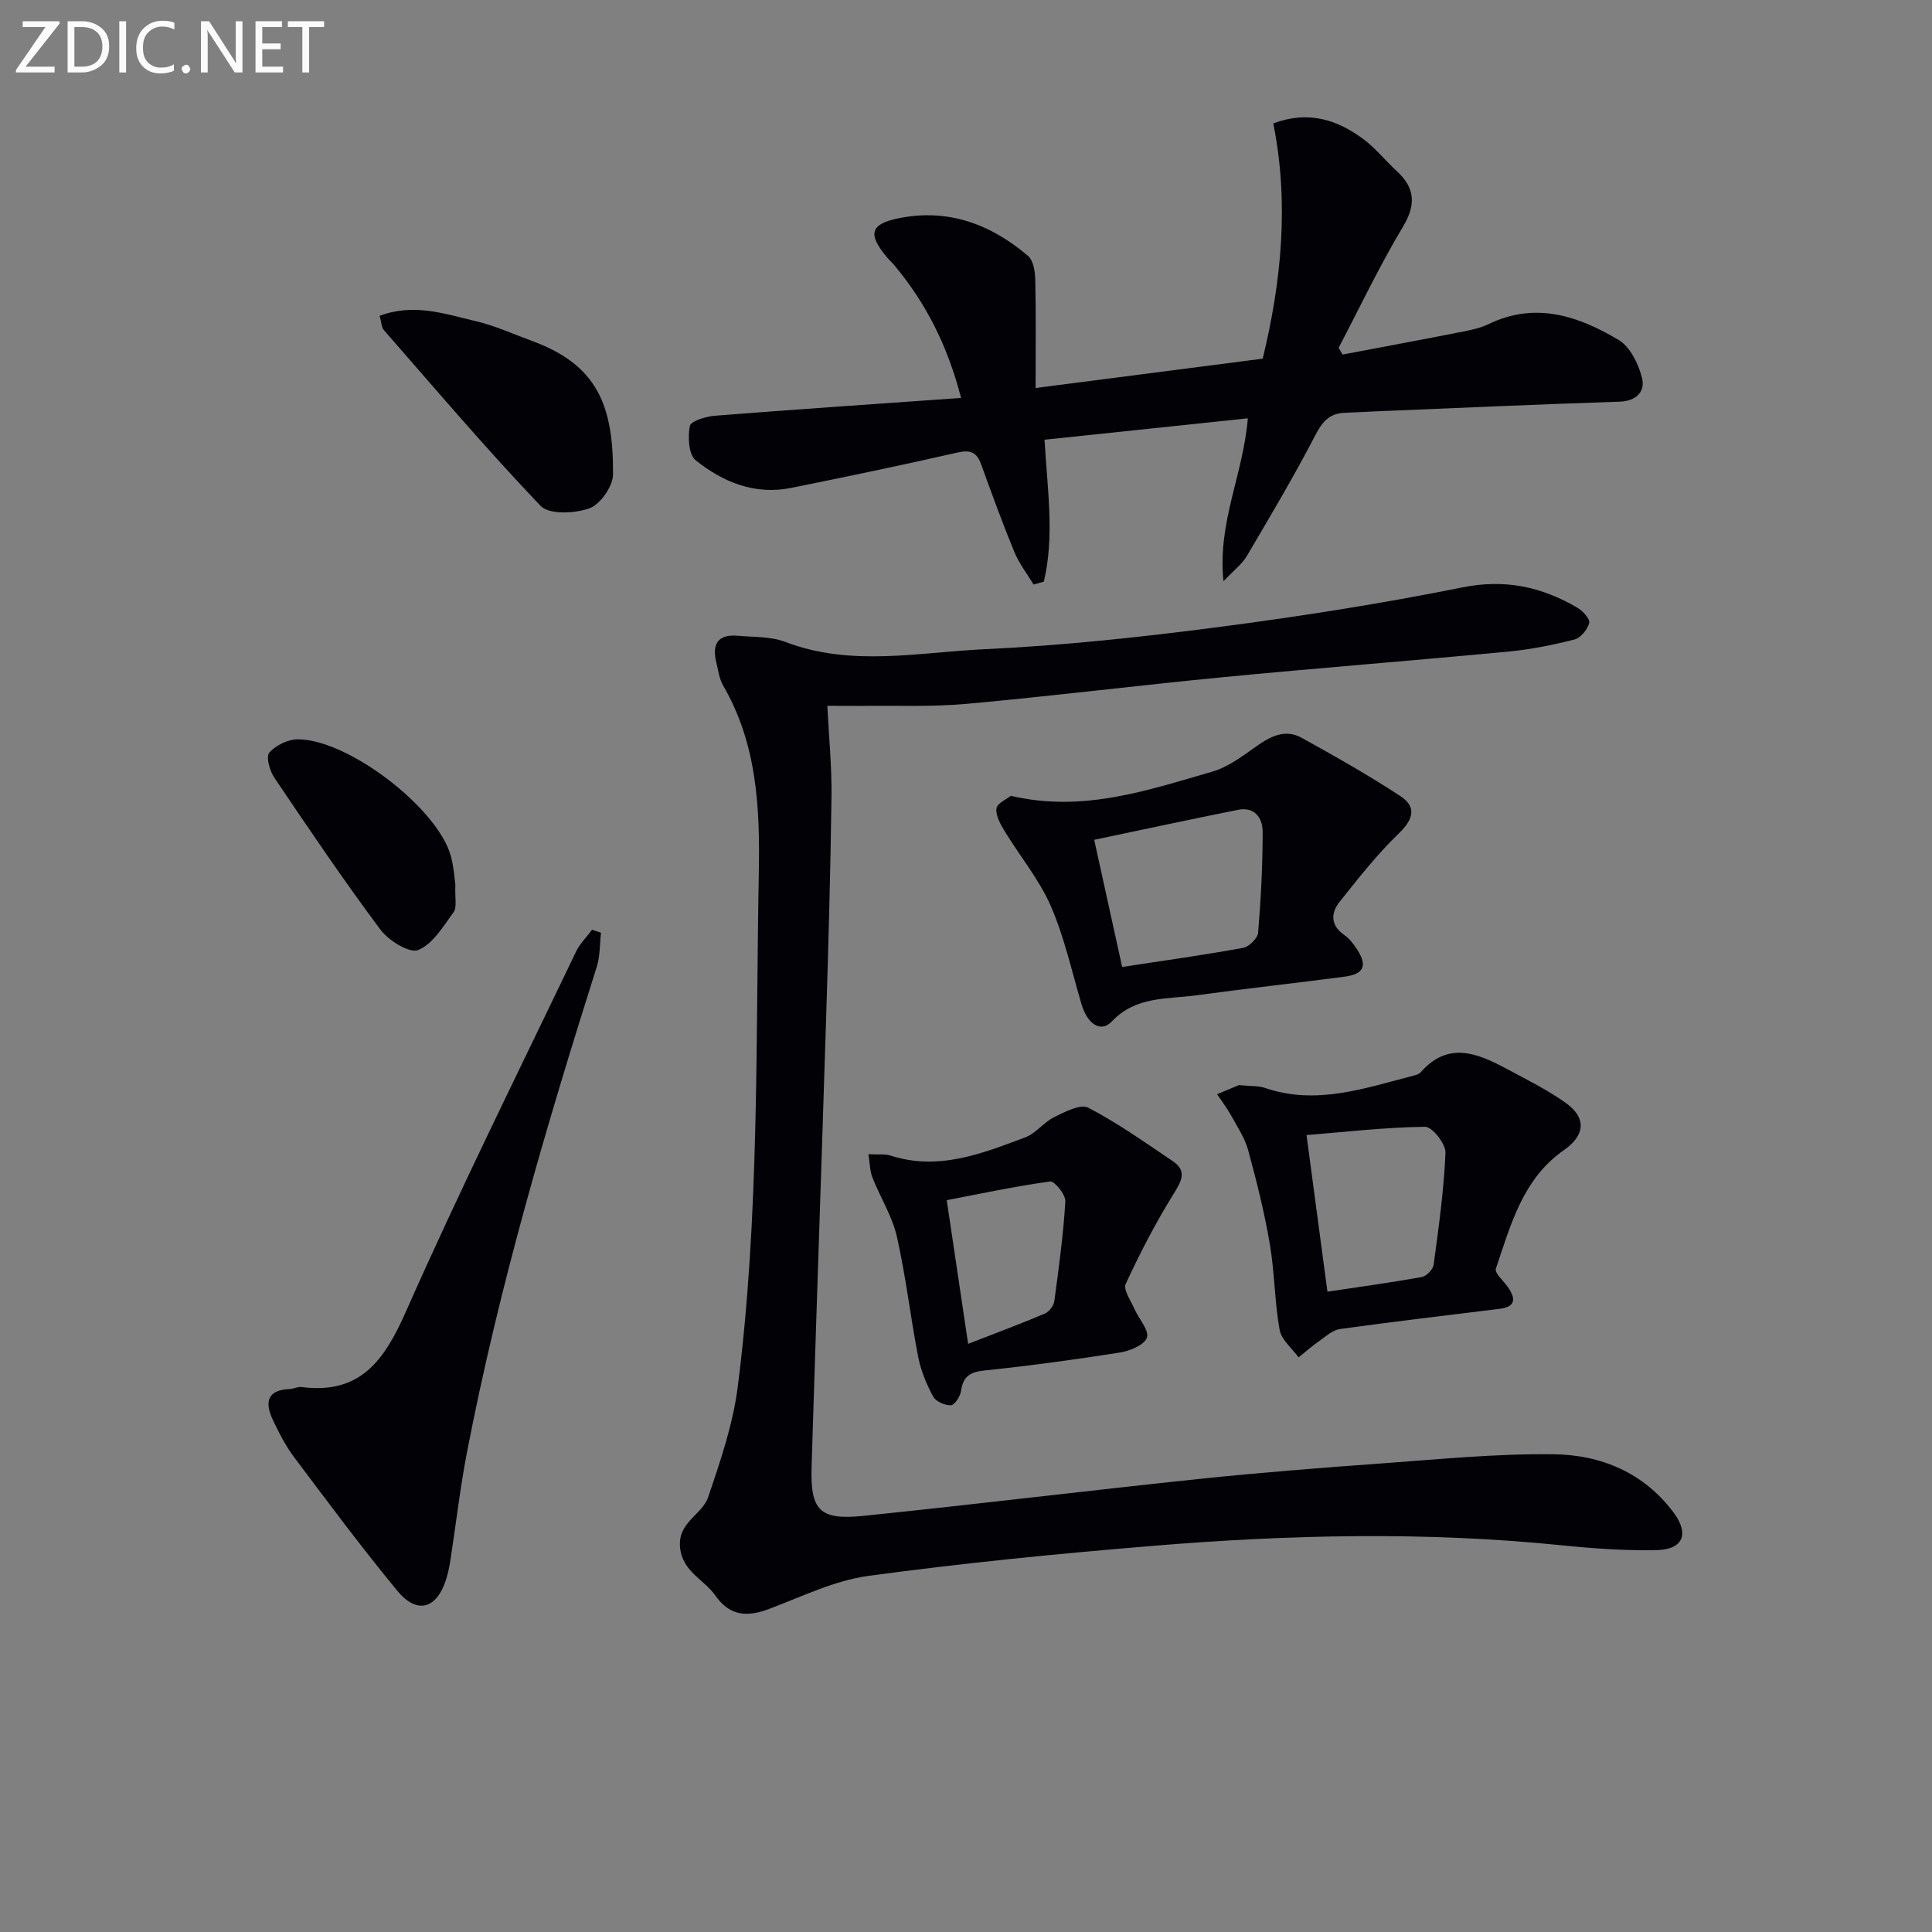 <svg enable-background="new 0 0 400 400" viewBox="0 0 400 400" xmlns="http://www.w3.org/2000/svg"><rect x="0" y="0" width="400" height="400" fill="#808080" stroke="none"/><g fill="#010106"><path d="m171.29 146.13c.31 6.35.94 12.58.86 18.8-.2 15.48-.64 30.96-1.13 46.43-.96 30.77-2.04 61.53-2.99 92.29-.28 9.09 1.66 11.13 10.78 10.19 23.13-2.37 46.22-5.2 69.35-7.63 12.73-1.33 25.49-2.33 38.25-3.25 11.76-.85 23.56-2.03 35.33-1.87 9.72.13 18.56 3.8 24.72 12.01 3.37 4.5 2.04 7.74-3.6 7.84-6.46.12-12.96-.34-19.4-.99-28.25-2.89-56.51-2.23-84.73.1-19.68 1.62-39.36 3.56-58.93 6.22-7.05.96-13.81 4.3-20.59 6.85-4.19 1.58-7.73 1.57-10.66-2.19-.1-.13-.22-.26-.31-.39-2.29-3.49-6.92-4.98-7.44-10.14-.52-5.25 4.56-6.76 5.8-10.4 2.55-7.48 5.16-15.13 6.15-22.92 4.49-35.24 3.69-70.73 4.35-106.16.26-13.65-.33-26.86-7.4-39.02-.8-1.38-.99-3.14-1.39-4.74-.94-3.78.29-5.91 4.45-5.53 3.3.3 6.82.12 9.82 1.27 13.7 5.24 27.68 2.13 41.47 1.5 16.08-.75 32.15-2.48 48.13-4.56 16.94-2.21 33.86-4.86 50.61-8.23 8.83-1.78 16.4-.11 23.77 4.2 1.13.66 2.67 2.34 2.47 3.15-.34 1.36-1.77 3.11-3.05 3.44-4.48 1.14-9.06 2.06-13.66 2.5-19.69 1.87-39.4 3.4-59.08 5.3-17.7 1.71-35.35 3.91-53.06 5.52-7.28.66-14.64.33-21.97.43-2.64.01-5.28-.02-6.92-.02z"/><path d="m198.98 82.39c-2.79-10.8-7.25-19.59-13.73-27.37-.53-.64-1.15-1.2-1.69-1.84-3.94-4.74-3.39-6.8 2.53-8 10.22-2.07 19.07 1.25 26.76 7.81 1.1.94 1.45 3.22 1.49 4.89.16 7.28.07 14.57.07 22.45 15.93-2.06 31.19-4.02 47.02-6.07 3.85-15.86 5.51-32.15 2.19-48.71 7.32-2.73 13.26-.75 18.66 3.26 2.51 1.87 4.51 4.41 6.83 6.54 3.87 3.54 4.13 6.97 1.32 11.66-4.85 8.08-8.9 16.64-13.28 25 .27.47.54.93.81 1.4 8.34-1.58 16.68-3.13 25.01-4.77 1.78-.35 3.61-.76 5.23-1.54 9.71-4.69 18.61-1.68 26.94 3.3 2.38 1.42 4.09 4.96 4.82 7.85.69 2.74-1.09 4.8-4.65 4.91-16.78.55-33.56 1.31-50.33 2-2.16.09-4.32.23-6.49.3-3.16.09-4.68 1.76-6.15 4.61-4.42 8.53-9.35 16.81-14.23 25.1-.94 1.59-2.54 2.78-4.8 5.17-1.27-12.23 4.07-21.96 5.04-33.73-14.15 1.49-28 2.95-42.09 4.43.59 10.38 2.1 19.99-.15 29.38-.7.2-1.41.4-2.11.6-1.35-2.23-3-4.34-3.98-6.72-2.46-5.97-4.68-12.05-6.87-18.13-.91-2.52-2.19-3.1-4.9-2.48-11.46 2.61-22.97 5.01-34.49 7.33-7.5 1.51-14.08-1.21-19.72-5.72-1.47-1.17-1.65-4.81-1.22-7.09.19-1.02 3.29-1.98 5.14-2.13 16.87-1.33 33.75-2.47 51.02-3.69z"/><path d="m124.43 193.11c-.27 2.35-.17 4.81-.87 7.02-10.46 33.06-20.26 66.31-26.85 100.4-1.45 7.49-2.31 15.08-3.48 22.62-.2 1.31-.48 2.61-.88 3.87-1.93 6.09-6.01 7.28-10.07 2.36-7.4-8.97-14.35-18.32-21.34-27.62-1.78-2.37-3.17-5.07-4.44-7.76-1.66-3.51-1.35-6.23 3.46-6.41.82-.03 1.66-.52 2.44-.42 12.3 1.6 17.24-5.64 21.73-15.81 11.07-25.04 23.28-49.58 35.11-74.29.8-1.67 2.21-3.05 3.33-4.57.63.2 1.25.41 1.86.61z"/><path d="m209.28 164.77c15.03 3.5 28.33-1.17 41.66-4.99 3.35-.96 6.39-3.3 9.32-5.36 2.92-2.06 5.92-3.5 9.22-1.67 6.93 3.83 13.85 7.74 20.46 12.08 3.37 2.21 2.72 4.78-.31 7.7-4.49 4.33-8.4 9.3-12.29 14.2-1.84 2.32-1.89 4.87 1 6.87 1.06.73 1.91 1.87 2.63 2.97 2.19 3.38 1.42 5.11-2.65 5.65-10.2 1.34-20.43 2.45-30.63 3.85-6.08.83-12.52.14-17.49 5.4-2.29 2.42-5.07.56-6.28-3.54-2.02-6.83-3.55-13.88-6.37-20.36-2.4-5.5-6.39-10.3-9.54-15.48-.87-1.44-1.9-3.24-1.7-4.71.15-1.1 2.17-1.95 2.97-2.61zm23.05 35.43c8.72-1.33 16.9-2.47 25.03-3.95 1.23-.22 3.02-1.98 3.12-3.14.58-6.94.94-13.91.94-20.88 0-2.85-1.62-5.27-5.14-4.56-9.83 1.97-19.64 4.08-29.74 6.2 1.86 8.47 3.74 17.01 5.79 26.33z"/><path d="m256.51 224.66c2.68.26 4.09.14 5.31.56 10.73 3.71 20.81.04 31-2.56.47-.12 1.02-.32 1.33-.67 5.77-6.56 11.88-3.86 17.94-.62 4.09 2.19 8.29 4.28 12.06 6.96 4.4 3.14 4 6.75-.36 9.79-8.53 5.94-11.02 15.48-14.09 24.56-.3.89 1.62 2.54 2.51 3.83 1.6 2.31 1.66 4.04-1.69 4.46-11.03 1.37-22.08 2.66-33.09 4.19-1.51.21-2.92 1.51-4.27 2.46-1.5 1.05-2.87 2.26-4.3 3.41-1.36-1.89-3.56-3.63-3.93-5.7-1.05-5.86-1.02-11.91-2.03-17.78-1.11-6.53-2.73-12.99-4.47-19.38-.68-2.51-2.2-4.8-3.48-7.12-.87-1.57-1.97-3.01-2.97-4.51 1.89-.78 3.75-1.56 4.53-1.88zm13.99 10.34c1.54 11.55 2.88 21.51 4.33 32.43 6.57-.99 13.07-1.87 19.52-3.03.98-.18 2.34-1.57 2.47-2.55 1.04-7.71 2.13-15.43 2.45-23.19.08-1.82-2.75-5.39-4.21-5.37-8.18.1-16.37 1.05-24.56 1.71z"/><path d="m179.79 238.97c2.02.1 3.4-.1 4.59.28 9.91 3.2 18.92-.41 27.89-3.77 2.21-.83 3.83-3.13 6-4.2 2.21-1.09 5.45-2.78 7.05-1.94 6.09 3.18 11.76 7.2 17.48 11.06 2.92 1.98 1.93 3.97.25 6.67-3.74 6-7.01 12.32-9.98 18.74-.56 1.22 1.08 3.52 1.84 5.26.88 2.02 3.05 4.36 2.55 5.86-.51 1.51-3.5 2.76-5.57 3.09-9.32 1.47-18.68 2.75-28.07 3.72-3.03.31-4.44 1.28-4.86 4.28-.16 1.11-1.33 2.91-2.09 2.93-1.25.04-3.13-.79-3.68-1.82-1.38-2.58-2.55-5.4-3.1-8.26-1.61-8.27-2.54-16.67-4.41-24.87-.96-4.22-3.43-8.08-5.04-12.18-.54-1.38-.54-2.97-.85-4.85zm20.65 39.26c5.87-2.28 10.92-4.16 15.87-6.26.89-.38 1.85-1.64 1.98-2.6.93-6.86 1.86-13.73 2.28-20.63.08-1.38-2.24-4.25-3.14-4.13-7.24.99-14.41 2.53-21.42 3.87 1.54 10.3 2.87 19.25 4.43 29.75z"/><path d="m78.6 65.39c7.09-2.67 13.48-.4 19.8 1.08 4.01.93 7.83 2.68 11.72 4.11 13.48 4.93 16.9 13.28 16.8 27.66-.02 2.45-2.64 6.18-4.89 7-3.02 1.09-8.34 1.34-10.11-.51-11.22-11.75-21.75-24.16-32.45-36.4-.48-.54-.47-1.51-.87-2.94z"/><path d="m94.28 183.14c-.13 2.8.37 4.7-.37 5.71-2.13 2.94-4.31 6.62-7.34 7.84-1.82.73-6.14-1.98-7.83-4.25-7.64-10.24-14.8-20.84-21.95-31.44-.96-1.42-1.76-4.35-1.03-5.18 1.32-1.51 3.85-2.74 5.87-2.75 10.36-.04 28.83 14.11 31.67 24.03.67 2.35.79 4.86.98 6.04z"/></g><path d="m12.4 4.8-7.1 9h6v1.2h-8v-.5l6.1-8.9h-4.7v-1.2h7.6v.4z" fill="#fafbfa"/><path d="m14 14v-9.6h3c1.6 0 2.9.5 4 1.4s1.6 2.2 1.6 3.8-.5 3-1.6 3.9-2.4 1.5-4 1.5h-3zm1.4-8.4v8.2h1.6c1.3 0 2.4-.4 3.1-1.1s1.1-1.8 1.1-3.1-.4-2.3-1.2-3-1.8-1-3.1-1z" fill="#fafbfa"/><path d="m26.1 4.4v10.6h-1.4v-10.6z" fill="#fafbfa"/><path d="m36.1 14.6c-.8.4-1.8.6-2.9.6-1.5 0-2.7-.5-3.6-1.4s-1.4-2.2-1.4-3.8c0-1.7.5-3.1 1.5-4.1s2.3-1.6 3.9-1.6c1 0 1.8.1 2.5.4v1.4c-.8-.4-1.6-.6-2.5-.6-1.2 0-2.1.4-2.9 1.2s-1.1 1.8-1.1 3.2c0 1.3.3 2.3 1 3s1.6 1.1 2.7 1.1c1 0 2-.2 2.7-.7v1.3z" fill="#fafbfa"/><path d="m37.6 14.3c0-.2.1-.5.3-.6s.4-.3.6-.3c.3 0 .5.1.6.3s.3.4.3.6-.1.4-.3.6-.4.3-.6.3c-.3 0-.5-.1-.6-.3s-.3-.4-.3-.6z" fill="#fafbfa"/><path d="m50.2 15h-1.6l-5.3-8.2c-.2-.2-.3-.5-.4-.7 0 .2.1.7.1 1.5v7.4h-1.4v-10.6h1.7l5.2 8.1c.2.4.4.6.4.7 0-.3-.1-.8-.1-1.5v-7.3h1.4z" fill="#fafbfa"/><path d="m58.6 15h-5.7v-10.6h5.5v1.2h-4.1v3.4h3.8v1.2h-3.8v3.6h4.3z" fill="#fafbfa"/><path d="m67.1 5.6h-3.1v9.4h-1.4v-9.4h-3v-1.2h7.5z" fill="#fafbfa"/></svg>
